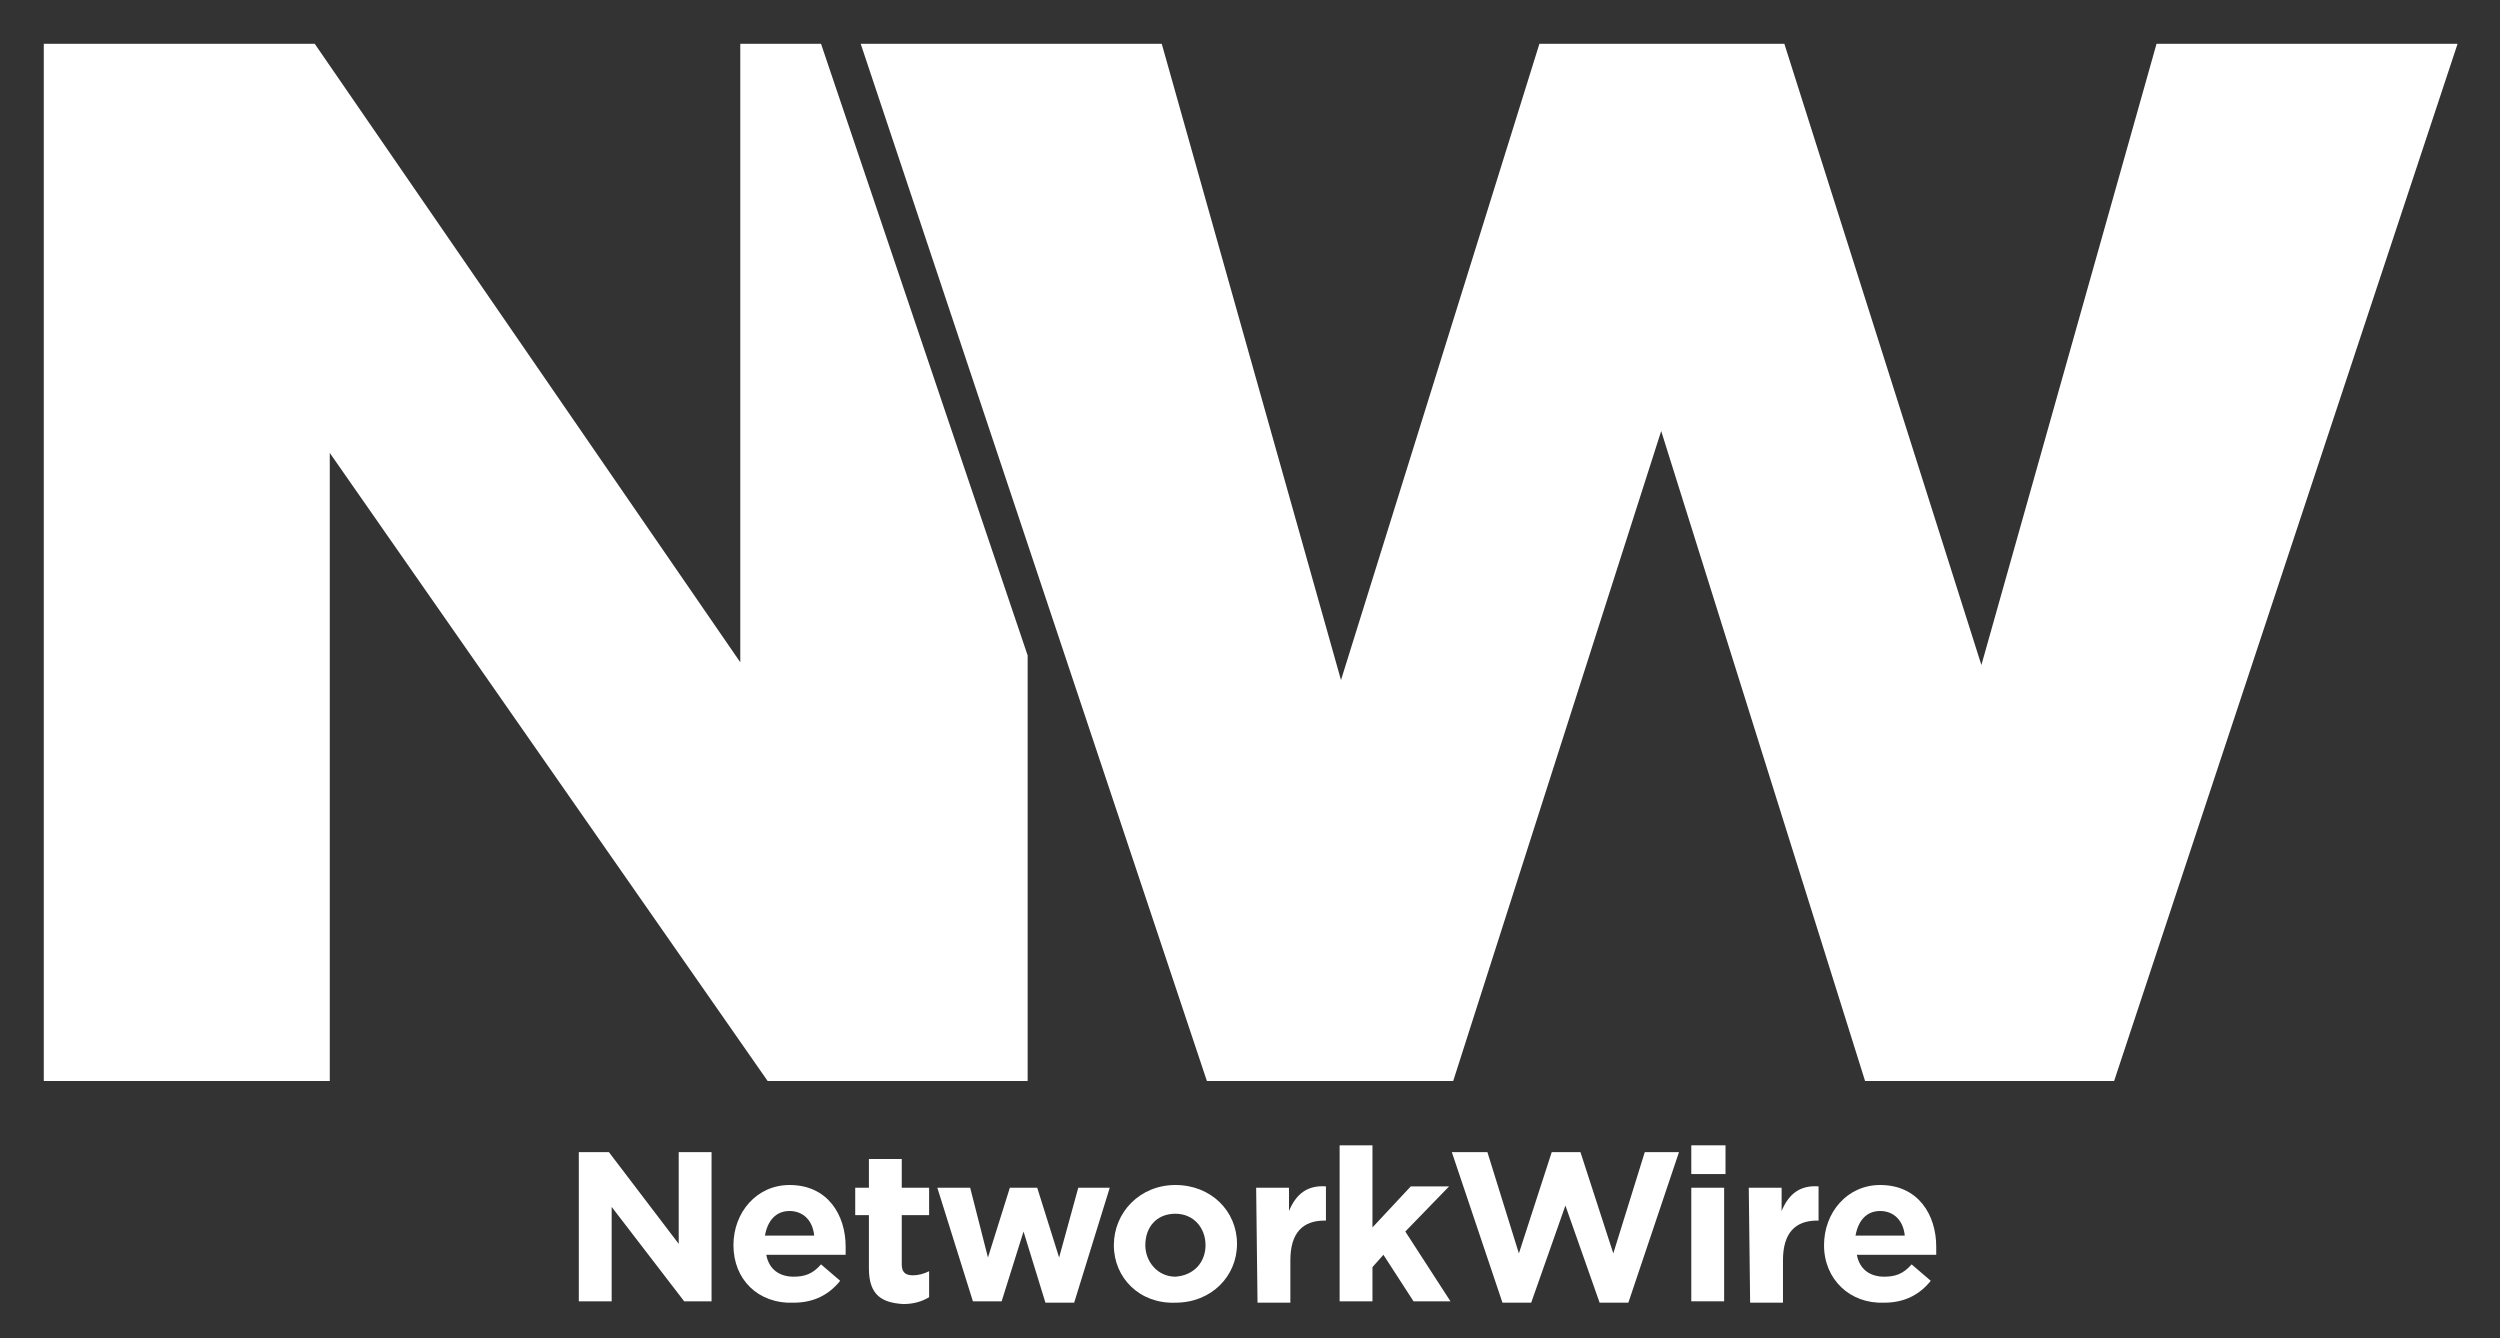 <?xml version="1.0" encoding="utf-8"?>
<!-- Generator: Adobe Illustrator 24.0.2, SVG Export Plug-In . SVG Version: 6.00 Build 0)  -->
<svg version="1.1" id="Layer_1" xmlns="http://www.w3.org/2000/svg" xmlns:xlink="http://www.w3.org/1999/xlink" x="0px" y="0px"
	 viewBox="0 0 182.7 97.8" style="enable-background:new 0 0 182.7 97.8;" xml:space="preserve">
<rect x="0" y="0" width="182.7" height="97.8" fill="#333333" stroke="none"/>
<style type="text/css">
	.st0{fill:#FFFFFF;}
</style>
<g>
	<path class="st0" d="M42.3,84.2h2.2l5.1,6.7v-6.7H52v10.9h-2l-5.3-6.9v6.9h-2.4V84.2z"/>
	<path class="st0" d="M53.6,91L53.6,91c0-2.4,1.7-4.4,4.1-4.4c2.8,0,4.1,2.2,4.1,4.5c0,0.2,0,0.4,0,0.6H56c0.2,1.1,1,1.6,2,1.6
		c0.8,0,1.4-0.2,2-0.9l1.4,1.2c-0.8,1-1.9,1.6-3.4,1.6C55.4,95.3,53.6,93.5,53.6,91z M59.5,90.3c-0.1-1.1-0.8-1.8-1.8-1.8
		s-1.6,0.7-1.8,1.8H59.5z"/>
	<path class="st0" d="M63.5,92.7v-3.9h-1v-2h1v-2.1h2.4v2.1h2v2h-2v3.6c0,0.5,0.2,0.8,0.8,0.8c0.4,0,0.8-0.1,1.2-0.3v1.9
		c-0.5,0.3-1.1,0.5-1.9,0.5C64.5,95.2,63.5,94.7,63.5,92.7z"/>
	<path class="st0" d="M68.5,86.8h2.4l1.3,5.1l1.6-5.1h2l1.6,5.1l1.4-5.1h2.3l-2.6,8.4h-2.1L74.8,90l-1.6,5.1h-2.1L68.5,86.8z"/>
	<path class="st0" d="M81.4,91L81.4,91c0-2.4,1.9-4.4,4.5-4.4s4.5,1.9,4.5,4.3l0,0c0,2.4-1.9,4.3-4.5,4.3
		C83.3,95.3,81.4,93.4,81.4,91z M88.1,91L88.1,91c0-1.3-0.9-2.3-2.2-2.3c-1.4,0-2.2,1-2.2,2.3l0,0c0,1.2,0.9,2.3,2.2,2.3
		C87.3,93.2,88.1,92.2,88.1,91z"/>
	<path class="st0" d="M91.8,86.8h2.4v1.7c0.5-1.2,1.3-1.9,2.7-1.8v2.5h-0.1c-1.6,0-2.5,0.9-2.5,2.9v3.1h-2.4L91.8,86.8L91.8,86.8z"
		/>
	<path class="st0" d="M97.9,83.7h2.4v6l2.8-3h2.8l-3.2,3.3l3.3,5.1h-2.7l-2.2-3.4l-0.8,0.9v2.5h-2.4L97.9,83.7L97.9,83.7z"/>
	<path class="st0" d="M106.1,84.2h2.6l2.3,7.4l2.4-7.4h2.1l2.4,7.4l2.3-7.4h2.5l-3.7,11h-2.1l-2.5-7.1l-2.5,7.1h-2.1L106.1,84.2z"/>
	<path class="st0" d="M123.6,83.7h2.5v2.1h-2.5V83.7z M123.6,86.8h2.4v8.3h-2.4V86.8z"/>
	<path class="st0" d="M127.8,86.8h2.4v1.7c0.5-1.2,1.3-1.9,2.7-1.8v2.5h-0.1c-1.6,0-2.5,0.9-2.5,2.9v3.1h-2.4L127.8,86.8L127.8,86.8
		z"/>
	<path class="st0" d="M133.3,91L133.3,91c0-2.4,1.7-4.4,4.1-4.4c2.8,0,4.1,2.2,4.1,4.5c0,0.2,0,0.4,0,0.6h-5.8c0.2,1.1,1,1.6,2,1.6
		c0.8,0,1.4-0.2,2-0.9l1.4,1.2c-0.8,1-1.9,1.6-3.4,1.6C135.2,95.3,133.3,93.5,133.3,91z M139.2,90.3c-0.1-1.1-0.8-1.8-1.8-1.8
		s-1.6,0.7-1.8,1.8H139.2z"/>
</g>
<g>
	<polygon class="st0" points="60,3.2 54.1,3.2 54.1,48.4 23,3.2 3.2,3.2 3.2,79 24.1,79 24.1,33.1 56.1,79 75.1,79 75.1,47.9 	"/>
	<polygon class="st0" points="157.6,3.2 144.8,48.6 130.4,3.2 112.5,3.2 98,49.7 84.9,3.2 62.9,3.2 88.2,79 88.8,79 106.2,79 
		121.4,31.5 136.3,79 154.5,79 179.6,3.2 	"/>
</g>
</svg>
